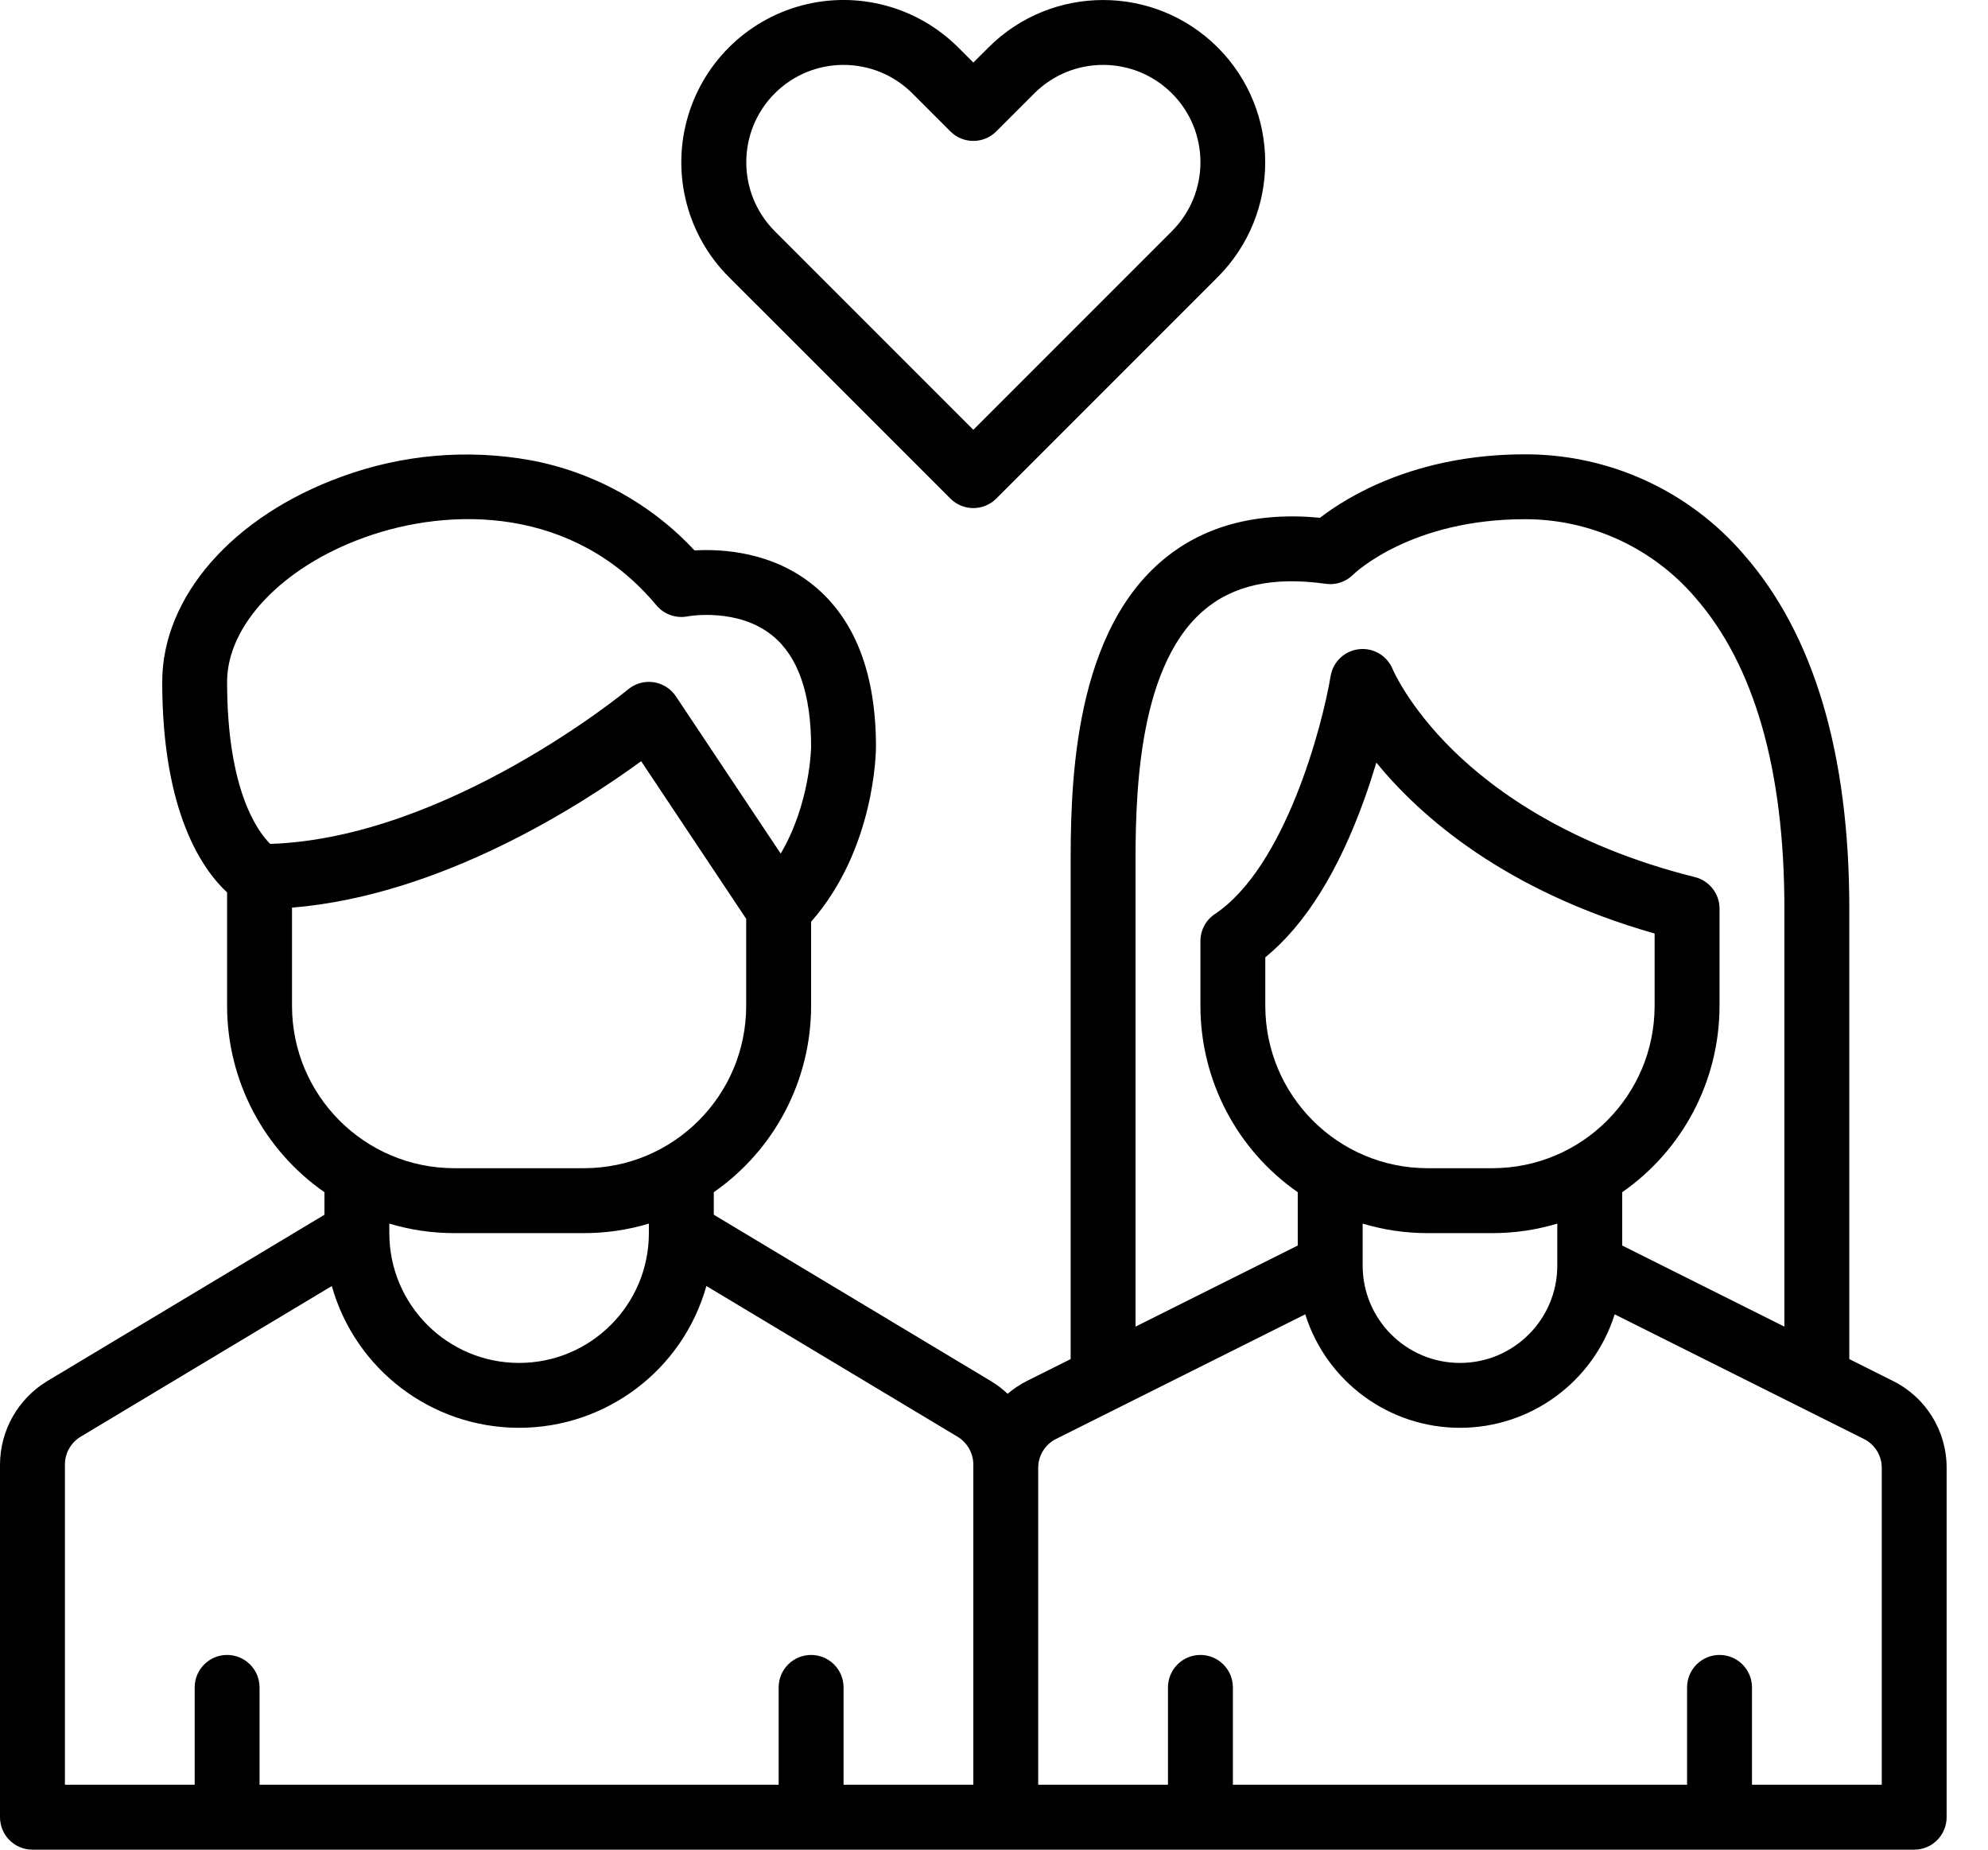 <?xml version="1.0" encoding="UTF-8"?> <svg xmlns="http://www.w3.org/2000/svg" xmlns:xlink="http://www.w3.org/1999/xlink" width="43px" height="40px" viewBox="0 0 43 40" version="1.1"><title>in-love</title><g id="Page-1" stroke="none" stroke-width="1" fill="none" fill-rule="evenodd"><g id="Default" transform="translate(-670, -406)" fill="#000000" fill-rule="nonzero"><g id="1" transform="translate(382, 387)"><g id="sevgili" transform="translate(255.5, 0)"><g id="in-love" transform="translate(32.5, 19)"><path d="M40.941,29.862 L40,29.391 L40,19.649 C40,16.298 39.233,13.722 37.721,11.994 C36.535,10.612 34.803,9.82 32.982,9.825 C30.612,9.825 29.131,10.749 28.552,11.197 C27.145,11.063 25.983,11.386 25.096,12.158 C23.154,13.849 23.156,17.209 23.158,18.824 L23.158,29.391 L22.216,29.862 C22.065,29.938 21.923,30.032 21.794,30.141 C21.684,30.037 21.564,29.945 21.434,29.867 L15.439,26.269 L15.439,25.782 C16.757,24.865 17.543,23.361 17.544,21.754 L17.544,19.933 C18.93,18.357 18.947,16.242 18.947,16.149 C18.947,14.568 18.495,13.395 17.603,12.664 C16.704,11.927 15.612,11.869 15.022,11.903 C14.076,10.887 12.827,10.202 11.462,9.95 C10.099,9.708 8.696,9.83 7.396,10.306 C5.034,11.161 3.509,12.904 3.509,14.746 C3.509,17.566 4.379,18.805 4.912,19.299 L4.912,21.754 C4.913,23.361 5.699,24.865 7.018,25.782 L7.018,26.269 L1.022,29.867 C0.39,30.249 0.002,30.933 1.05958127e-15,31.672 L1.05958127e-15,39.298 C1.05958127e-15,39.686 0.314,40 0.702,40 L41.404,40 C41.791,40 42.105,39.686 42.105,39.298 L42.105,31.745 C42.108,30.946 41.657,30.216 40.941,29.862 Z M4.912,14.746 C4.912,13.521 6.102,12.267 7.873,11.626 C9.769,10.94 12.426,10.964 14.198,13.09 C14.363,13.287 14.622,13.379 14.875,13.329 C14.885,13.326 15.961,13.133 16.713,13.75 C17.264,14.201 17.544,15.009 17.544,16.147 C17.544,16.162 17.527,17.376 16.886,18.459 L14.619,15.058 C14.508,14.892 14.333,14.782 14.136,14.753 C13.939,14.724 13.739,14.781 13.586,14.908 C13.546,14.941 9.682,18.125 5.845,18.25 C5.579,17.988 4.912,17.096 4.912,14.746 Z M6.316,21.754 L6.316,19.628 C9.551,19.366 12.597,17.391 13.868,16.461 L16.14,19.87 L16.14,21.754 C16.138,23.691 14.569,25.261 12.632,25.263 L9.825,25.263 C7.888,25.261 6.318,23.691 6.316,21.754 Z M14.035,26.461 L14.035,26.667 C14.035,28.217 12.778,29.474 11.228,29.474 C9.678,29.474 8.421,28.217 8.421,26.667 L8.421,26.461 C8.876,26.598 9.349,26.667 9.825,26.667 L12.632,26.667 C13.107,26.667 13.58,26.598 14.035,26.461 Z M21.053,31.745 L21.053,38.596 L18.246,38.596 L18.246,36.491 C18.246,36.104 17.931,35.789 17.544,35.789 C17.156,35.789 16.842,36.104 16.842,36.491 L16.842,38.596 L5.614,38.596 L5.614,36.491 C5.614,36.104 5.3,35.789 4.912,35.789 C4.525,35.789 4.211,36.104 4.211,36.491 L4.211,38.596 L1.404,38.596 L1.404,31.672 C1.404,31.426 1.533,31.197 1.744,31.07 L7.177,27.811 C7.688,29.625 9.343,30.877 11.228,30.877 C13.113,30.877 14.768,29.625 15.279,27.811 L20.712,31.07 C20.923,31.198 21.052,31.426 21.053,31.672 L21.053,31.745 Z M26.018,13.216 C26.659,12.658 27.528,12.464 28.675,12.625 C28.891,12.657 29.11,12.584 29.264,12.43 C29.315,12.381 30.532,11.228 32.982,11.228 C34.398,11.226 35.743,11.844 36.665,12.918 C37.947,14.383 38.596,16.648 38.596,19.649 L38.596,28.689 L35.088,26.935 L35.088,25.782 C36.406,24.865 37.192,23.361 37.193,21.754 L37.193,19.649 C37.193,19.327 36.974,19.046 36.661,18.968 C33.961,18.293 32.327,17.105 31.432,16.228 C30.466,15.281 30.127,14.48 30.125,14.476 C30.008,14.184 29.711,14.005 29.398,14.039 C29.085,14.072 28.833,14.311 28.781,14.621 C28.6,15.709 27.797,18.754 26.277,19.767 C26.082,19.897 25.965,20.116 25.965,20.351 L25.965,21.754 C25.966,23.361 26.752,24.865 28.07,25.782 L28.07,26.935 L24.561,28.689 L24.561,18.823 C24.56,17.416 24.558,14.488 26.018,13.216 Z M32.281,25.263 L30.877,25.263 C28.94,25.261 27.371,23.691 27.368,21.754 L27.368,20.703 C28.231,19.999 28.954,18.841 29.521,17.254 C29.615,16.989 29.698,16.732 29.77,16.492 C30.735,17.672 32.561,19.267 35.789,20.188 L35.789,21.754 C35.787,23.691 34.218,25.261 32.281,25.263 Z M33.684,26.461 L33.684,27.368 C33.684,28.531 32.742,29.474 31.579,29.474 C30.416,29.474 29.474,28.531 29.474,27.368 L29.474,26.461 C29.929,26.598 30.402,26.667 30.877,26.667 L32.281,26.667 C32.756,26.667 33.229,26.598 33.684,26.461 L33.684,26.461 Z M40.702,38.596 L37.895,38.596 L37.895,36.491 C37.895,36.104 37.581,35.789 37.193,35.789 C36.805,35.789 36.491,36.104 36.491,36.491 L36.491,38.596 L26.667,38.596 L26.667,36.491 C26.667,36.104 26.352,35.789 25.965,35.789 C25.577,35.789 25.263,36.104 25.263,36.491 L25.263,38.596 L22.456,38.596 L22.456,31.745 C22.455,31.479 22.606,31.235 22.844,31.117 L28.232,28.423 C28.693,29.884 30.047,30.877 31.579,30.877 C33.11,30.877 34.465,29.884 34.925,28.423 L40.313,31.117 C40.552,31.235 40.703,31.478 40.702,31.745 L40.702,38.596 Z" id="Shape"></path><path d="M20.557,10.782 C20.831,11.056 21.275,11.056 21.549,10.782 L26.341,5.99 C27.708,4.618 27.708,2.399 26.341,1.028 L26.341,1.028 C24.971,-0.342 22.749,-0.342 21.379,1.028 L21.053,1.353 L20.727,1.027 C19.84,0.141 18.548,-0.205 17.337,0.119 C16.126,0.444 15.181,1.39 14.856,2.601 C14.532,3.812 14.878,5.104 15.764,5.99 L20.557,10.782 Z M16.757,2.02 C17.579,1.198 18.912,1.198 19.735,2.02 L20.557,2.842 C20.831,3.116 21.275,3.116 21.549,2.842 L22.371,2.02 C23.193,1.198 24.526,1.198 25.349,2.02 C26.171,2.842 26.171,4.175 25.349,4.998 L21.053,9.294 L16.757,4.998 C15.937,4.175 15.937,2.843 16.757,2.02 Z" id="Shape"></path></g></g></g></g></g></svg> 